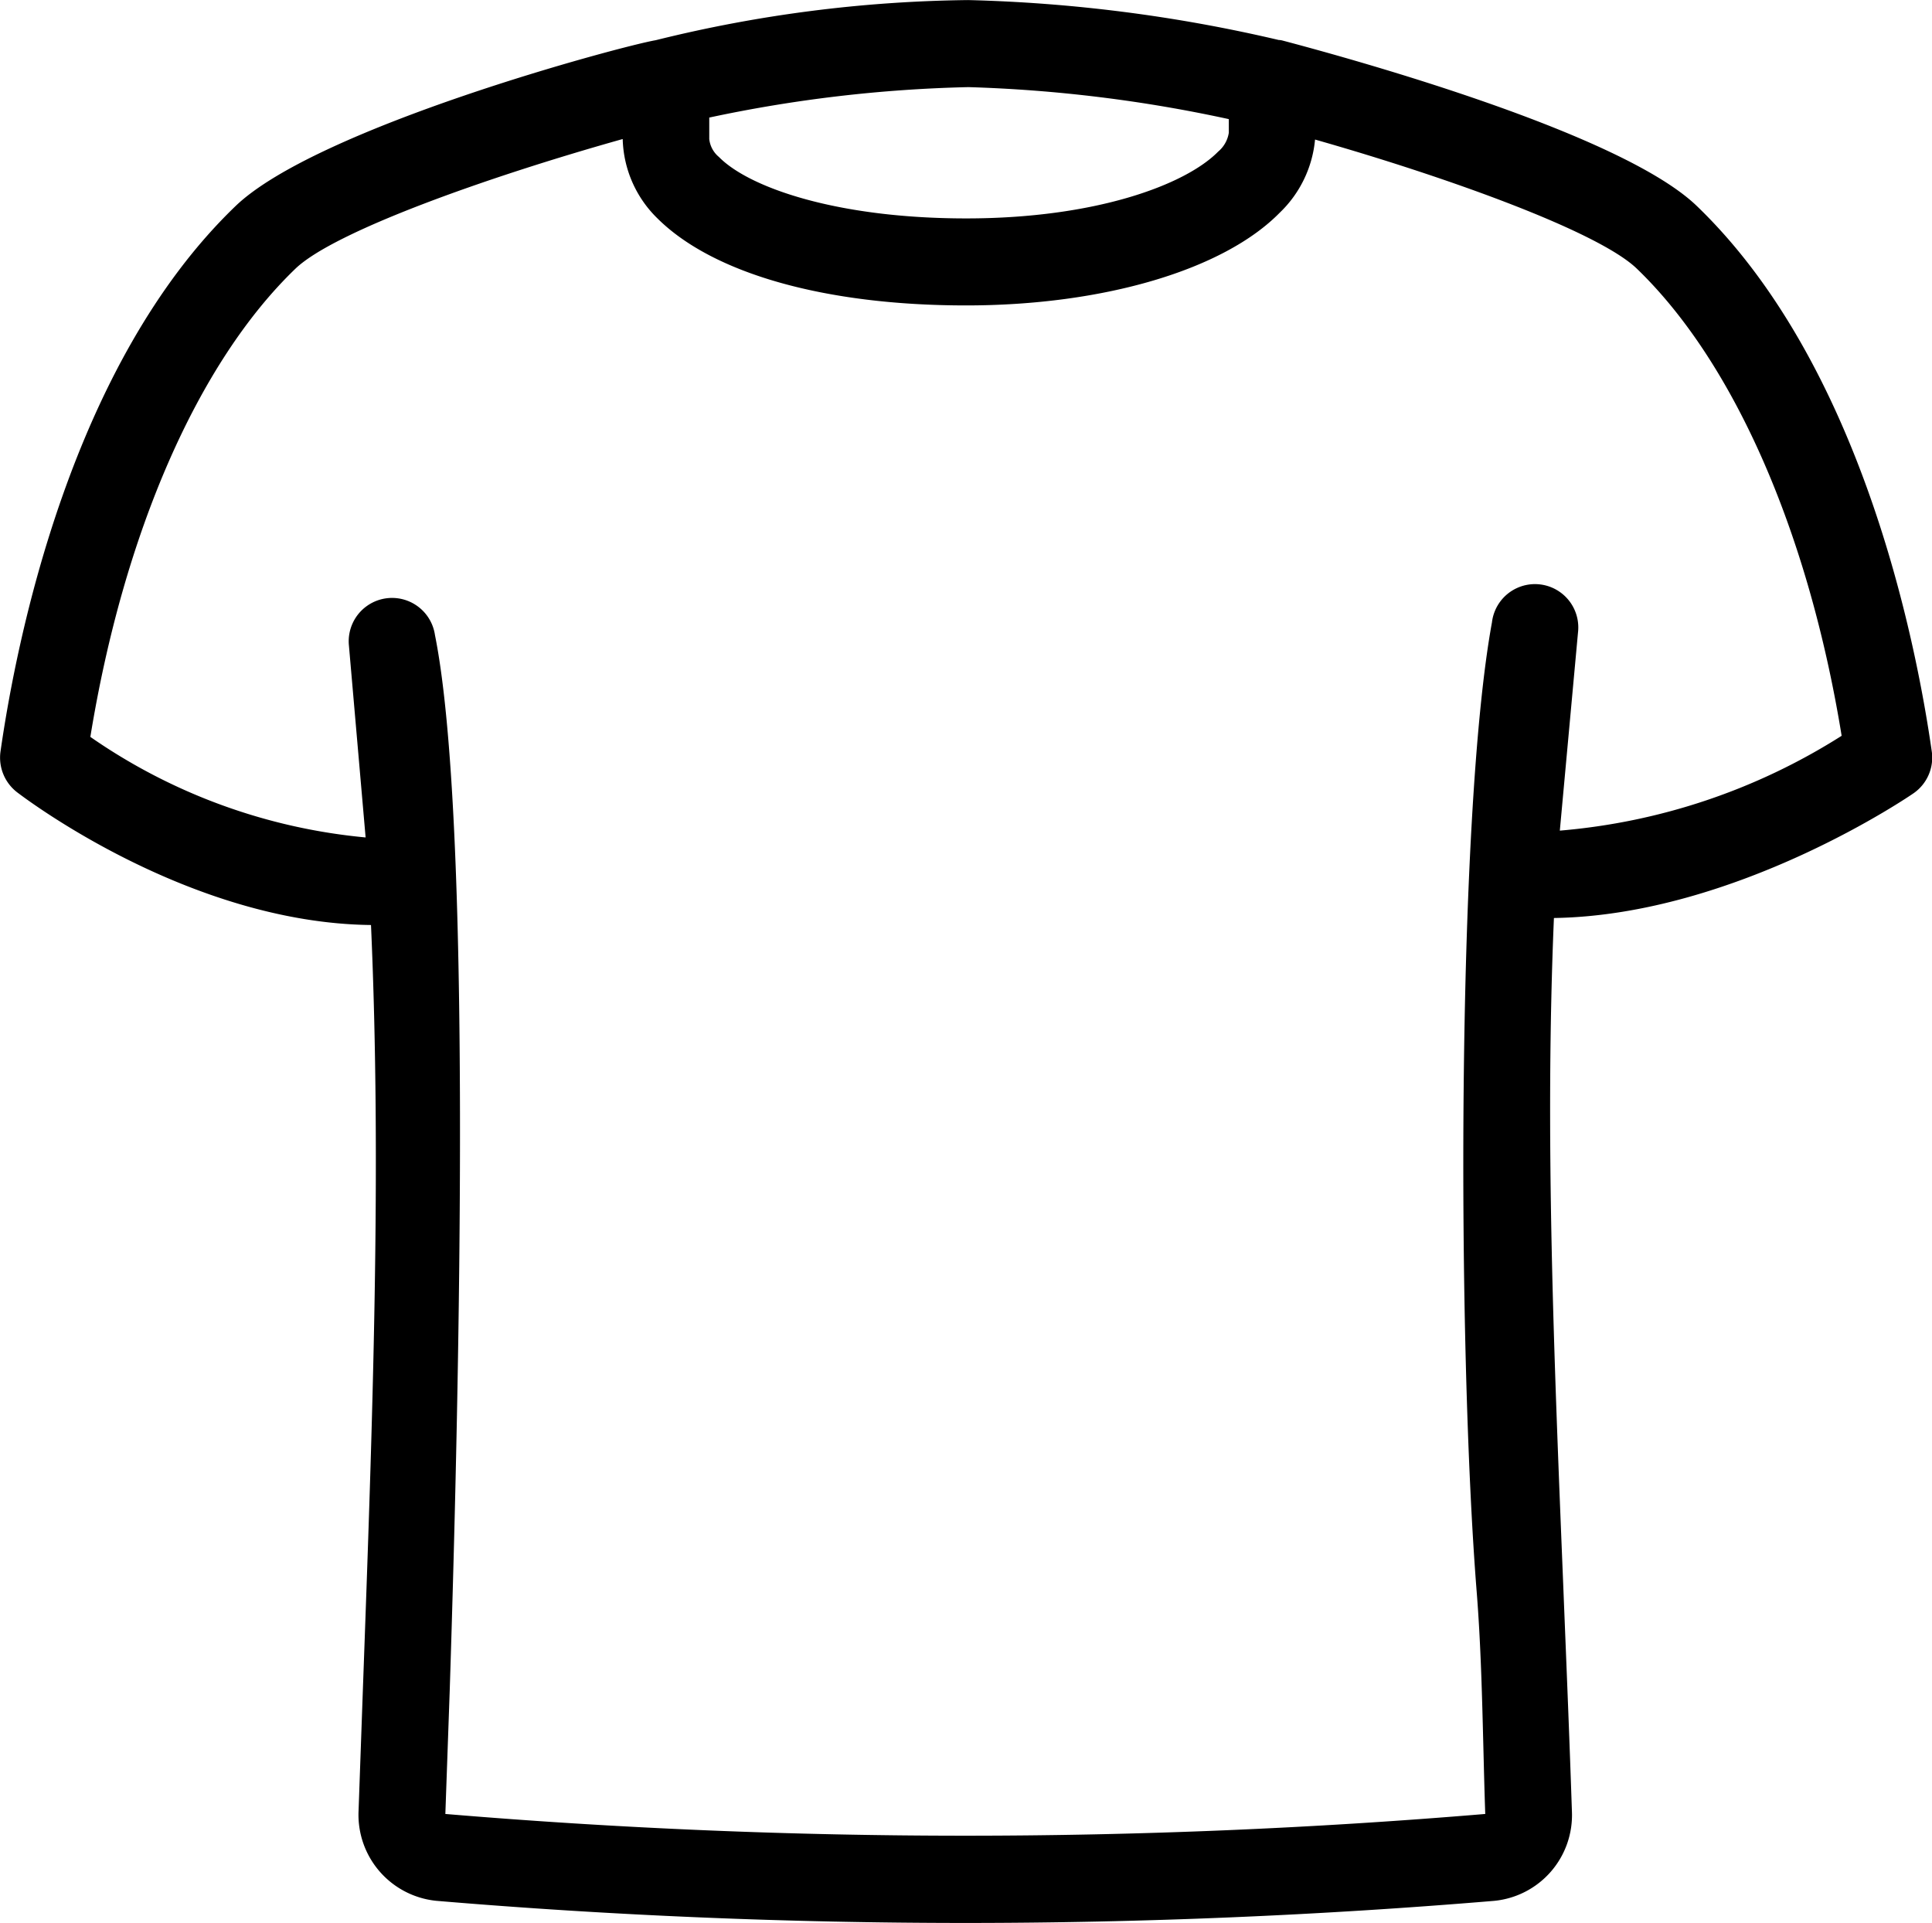 <svg xmlns="http://www.w3.org/2000/svg" width="52.409" height="52.156" viewBox="0 0 52.409 52.156">
  <g id="Group_275" data-name="Group 275" transform="translate(-1773.079 -722.759)">
    <path id="Path_315" data-name="Path 315" d="M1815.208,745.5l.512-5.575a1,1,0,0,0-.879-1.086,1.014,1.014,0,0,0-1.1.861c-.925,5.044-.964,19.315-.411,26.248.158,1.976.163,3.989.233,6.051a.159.159,0,0,1-.124.165,169.676,169.676,0,0,1-28.325,0,.163.163,0,0,1-.123-.18l.119-3.332c.26-7.984.622-23.507-.4-28.6a1.016,1.016,0,0,0-1.091-.872,1,1,0,0,0-.886,1.083l.472,5.429c-3.362-.026-6.662-2.017-7.863-2.824.9-5.641,2.939-10.327,5.635-12.921,1.182-1.137,5.826-2.693,9.179-3.622a2.988,2.988,0,0,0,.888,2.255c1.5,1.493,4.509,2.313,8.251,2.313,3.676,0,6.885-.941,8.375-2.458a2.908,2.908,0,0,0,.917-2.072v-.026c3.3.929,7.846,2.477,9.025,3.61,2.691,2.588,4.728,7.263,5.631,12.894-1.262.777-4.66,2.657-8.042,2.665m-8.608-19.63.006.511a1.025,1.025,0,0,1-.343.642c-.912.928-3.419,1.864-6.962,1.864s-6-.864-6.837-1.72a.9.9,0,0,1-.314-.612c0-.121,0-.415,0-.726a37.788,37.788,0,0,1,7.207-.864,38.467,38.467,0,0,1,7.242.9m18.715,17.313c-.43-3-1.909-10.444-6.322-14.687-2.151-2.069-10.245-4.2-11.161-4.442a.984.984,0,0,0-.106-.015,41.349,41.349,0,0,0-8.368-1.074,36.912,36.912,0,0,0-8.446,1.085c-.948.159-9.15,2.376-11.3,4.447-4.415,4.244-5.891,11.685-6.322,14.687a1,1,0,0,0,.381.938c.19.147,4.71,3.567,9.611,3.567h.054c.3,6.619.052,13.559-.212,20.886l-.117,3.32a2.16,2.16,0,0,0,1.945,2.26c4.738.4,9.563.6,14.338.6,4.759,0,9.576-.2,14.317-.6a2.158,2.158,0,0,0,1.945-2.244c-.068-2.05-.151-4.064-.232-6.05-.262-6.379-.509-12.422-.247-18.364,4.882,0,9.634-3.217,9.828-3.354a1,1,0,0,0,.415-.963" transform="translate(-0.019 -0.019)"/>
    <path id="Path_316" data-name="Path 316" d="M1799.27,774.915c-4.781,0-9.61-.2-14.353-.6a2.345,2.345,0,0,1-2.111-2.449l.118-3.318c.263-7.262.511-14.126.219-20.7-4.948-.054-9.413-3.458-9.6-3.6a1.186,1.186,0,0,1-.45-1.108c.432-3.02,1.919-10.509,6.375-14.791,2.209-2.127,10.453-4.337,11.4-4.5a36.729,36.729,0,0,1,8.476-1.088,41.271,41.271,0,0,1,8.42,1.082.507.507,0,0,1,.1.014c2.132.563,9.22,2.542,11.242,4.487,4.456,4.284,5.942,11.77,6.375,14.791h0a1.177,1.177,0,0,1-.491,1.138c-.046.033-4.805,3.31-9.758,3.385-.249,5.883,0,11.857.256,18.177l.019.478c.074,1.831.15,3.687.213,5.573a2.336,2.336,0,0,1-2.112,2.43C1808.854,774.713,1804.032,774.915,1799.27,774.915Zm.069-51.793a37.036,37.036,0,0,0-8.384,1.073c-.927.159-9.126,2.374-11.239,4.408-4.374,4.206-5.84,11.6-6.267,14.582a.824.824,0,0,0,.313.769c.187.145,4.627,3.529,9.5,3.529h.227l.008.173c.3,6.64.053,13.567-.211,20.9l-.118,3.32a1.977,1.977,0,0,0,1.779,2.073c4.732.4,9.551.6,14.322.6,4.752,0,9.564-.2,14.3-.6a1.969,1.969,0,0,0,1.779-2.054c-.062-1.887-.138-3.743-.212-5.573l-.02-.478c-.262-6.39-.509-12.425-.247-18.379l.008-.174h.173c4.9,0,9.677-3.287,9.723-3.321a.811.811,0,0,0,.34-.789h0c-.427-2.984-1.892-10.376-6.268-14.582-1.959-1.885-8.971-3.842-11.075-4.4a.409.409,0,0,0-.061-.009l-.058-.01A41.387,41.387,0,0,0,1799.339,723.122Zm-.079,49.791c-4.744,0-9.48-.2-14.178-.6a.339.339,0,0,1-.289-.37l.119-3.329c.278-8.541.6-23.61-.392-28.557a.838.838,0,0,0-.891-.728.823.823,0,0,0-.727.887l.49,5.627h-.2c-3.4-.027-6.7-2.006-7.961-2.856l-.1-.064.018-.114c.9-5.669,2.977-10.415,5.688-13.022,1.187-1.142,5.729-2.689,9.256-3.667l.23-.063v.238a2.8,2.8,0,0,0,.835,2.126c1.439,1.437,4.4,2.261,8.123,2.261,3.631,0,6.79-.921,8.246-2.4a2.723,2.723,0,0,0,.865-1.942l0-.242.233.039c3.459.975,7.92,2.516,9.1,3.654,2.706,2.6,4.778,7.338,5.684,13l.019.12-.1.063c-1.31.807-4.726,2.683-8.137,2.692h-.2l.529-5.773a.823.823,0,0,0-.718-.89.84.84,0,0,0-.9.715c-.9,4.889-.99,18.9-.409,26.2.111,1.4.147,2.791.183,4.262.015.6.031,1.194.051,1.8a.339.339,0,0,1-.292.351C1808.726,772.716,1803.99,772.913,1799.26,772.913Zm-14.1-.954a168.985,168.985,0,0,0,28.209,0c-.021-.6-.035-1.193-.05-1.782-.037-1.466-.072-2.85-.182-4.243-.528-6.616-.552-21.028.414-26.294a1.175,1.175,0,0,1,2.334.274l-.493,5.374a16.894,16.894,0,0,0,7.645-2.572c-.9-5.527-2.927-10.142-5.558-12.672-1.041-1-5.093-2.466-8.727-3.5a3.146,3.146,0,0,1-.961,1.987c-1.522,1.549-4.781,2.512-8.505,2.512-3.818,0-6.872-.863-8.379-2.367a3.112,3.112,0,0,1-.936-2.146c-3.707,1.041-7.834,2.512-8.877,3.516-2.638,2.536-4.663,7.162-5.564,12.7a15.62,15.62,0,0,0,7.467,2.727l-.455-5.229a1.176,1.176,0,0,1,2.336-.262c1,4.984.677,20.084.4,28.642Zm-.045,0h0Zm14.173-42.91c-3.608,0-6.1-.891-6.967-1.775a1.068,1.068,0,0,1-.366-.741c0-.12,0-.413,0-.723v-.143l.14-.034a37.771,37.771,0,0,1,7.248-.87,38.91,38.91,0,0,1,7.284.91l.139.032.007.653a1.194,1.194,0,0,1-.394.772C1805.436,728.082,1802.879,729.046,1799.283,729.046Zm-6.969-3.1v.583a.733.733,0,0,0,.262.484c.814.83,3.2,1.667,6.708,1.667s5.947-.909,6.834-1.811a.834.834,0,0,0,.29-.514l0-.368a38.578,38.578,0,0,0-7.063-.868A37.571,37.571,0,0,0,1792.313,725.949Z" transform="translate(0 0)"/>
  </g>
</svg>
